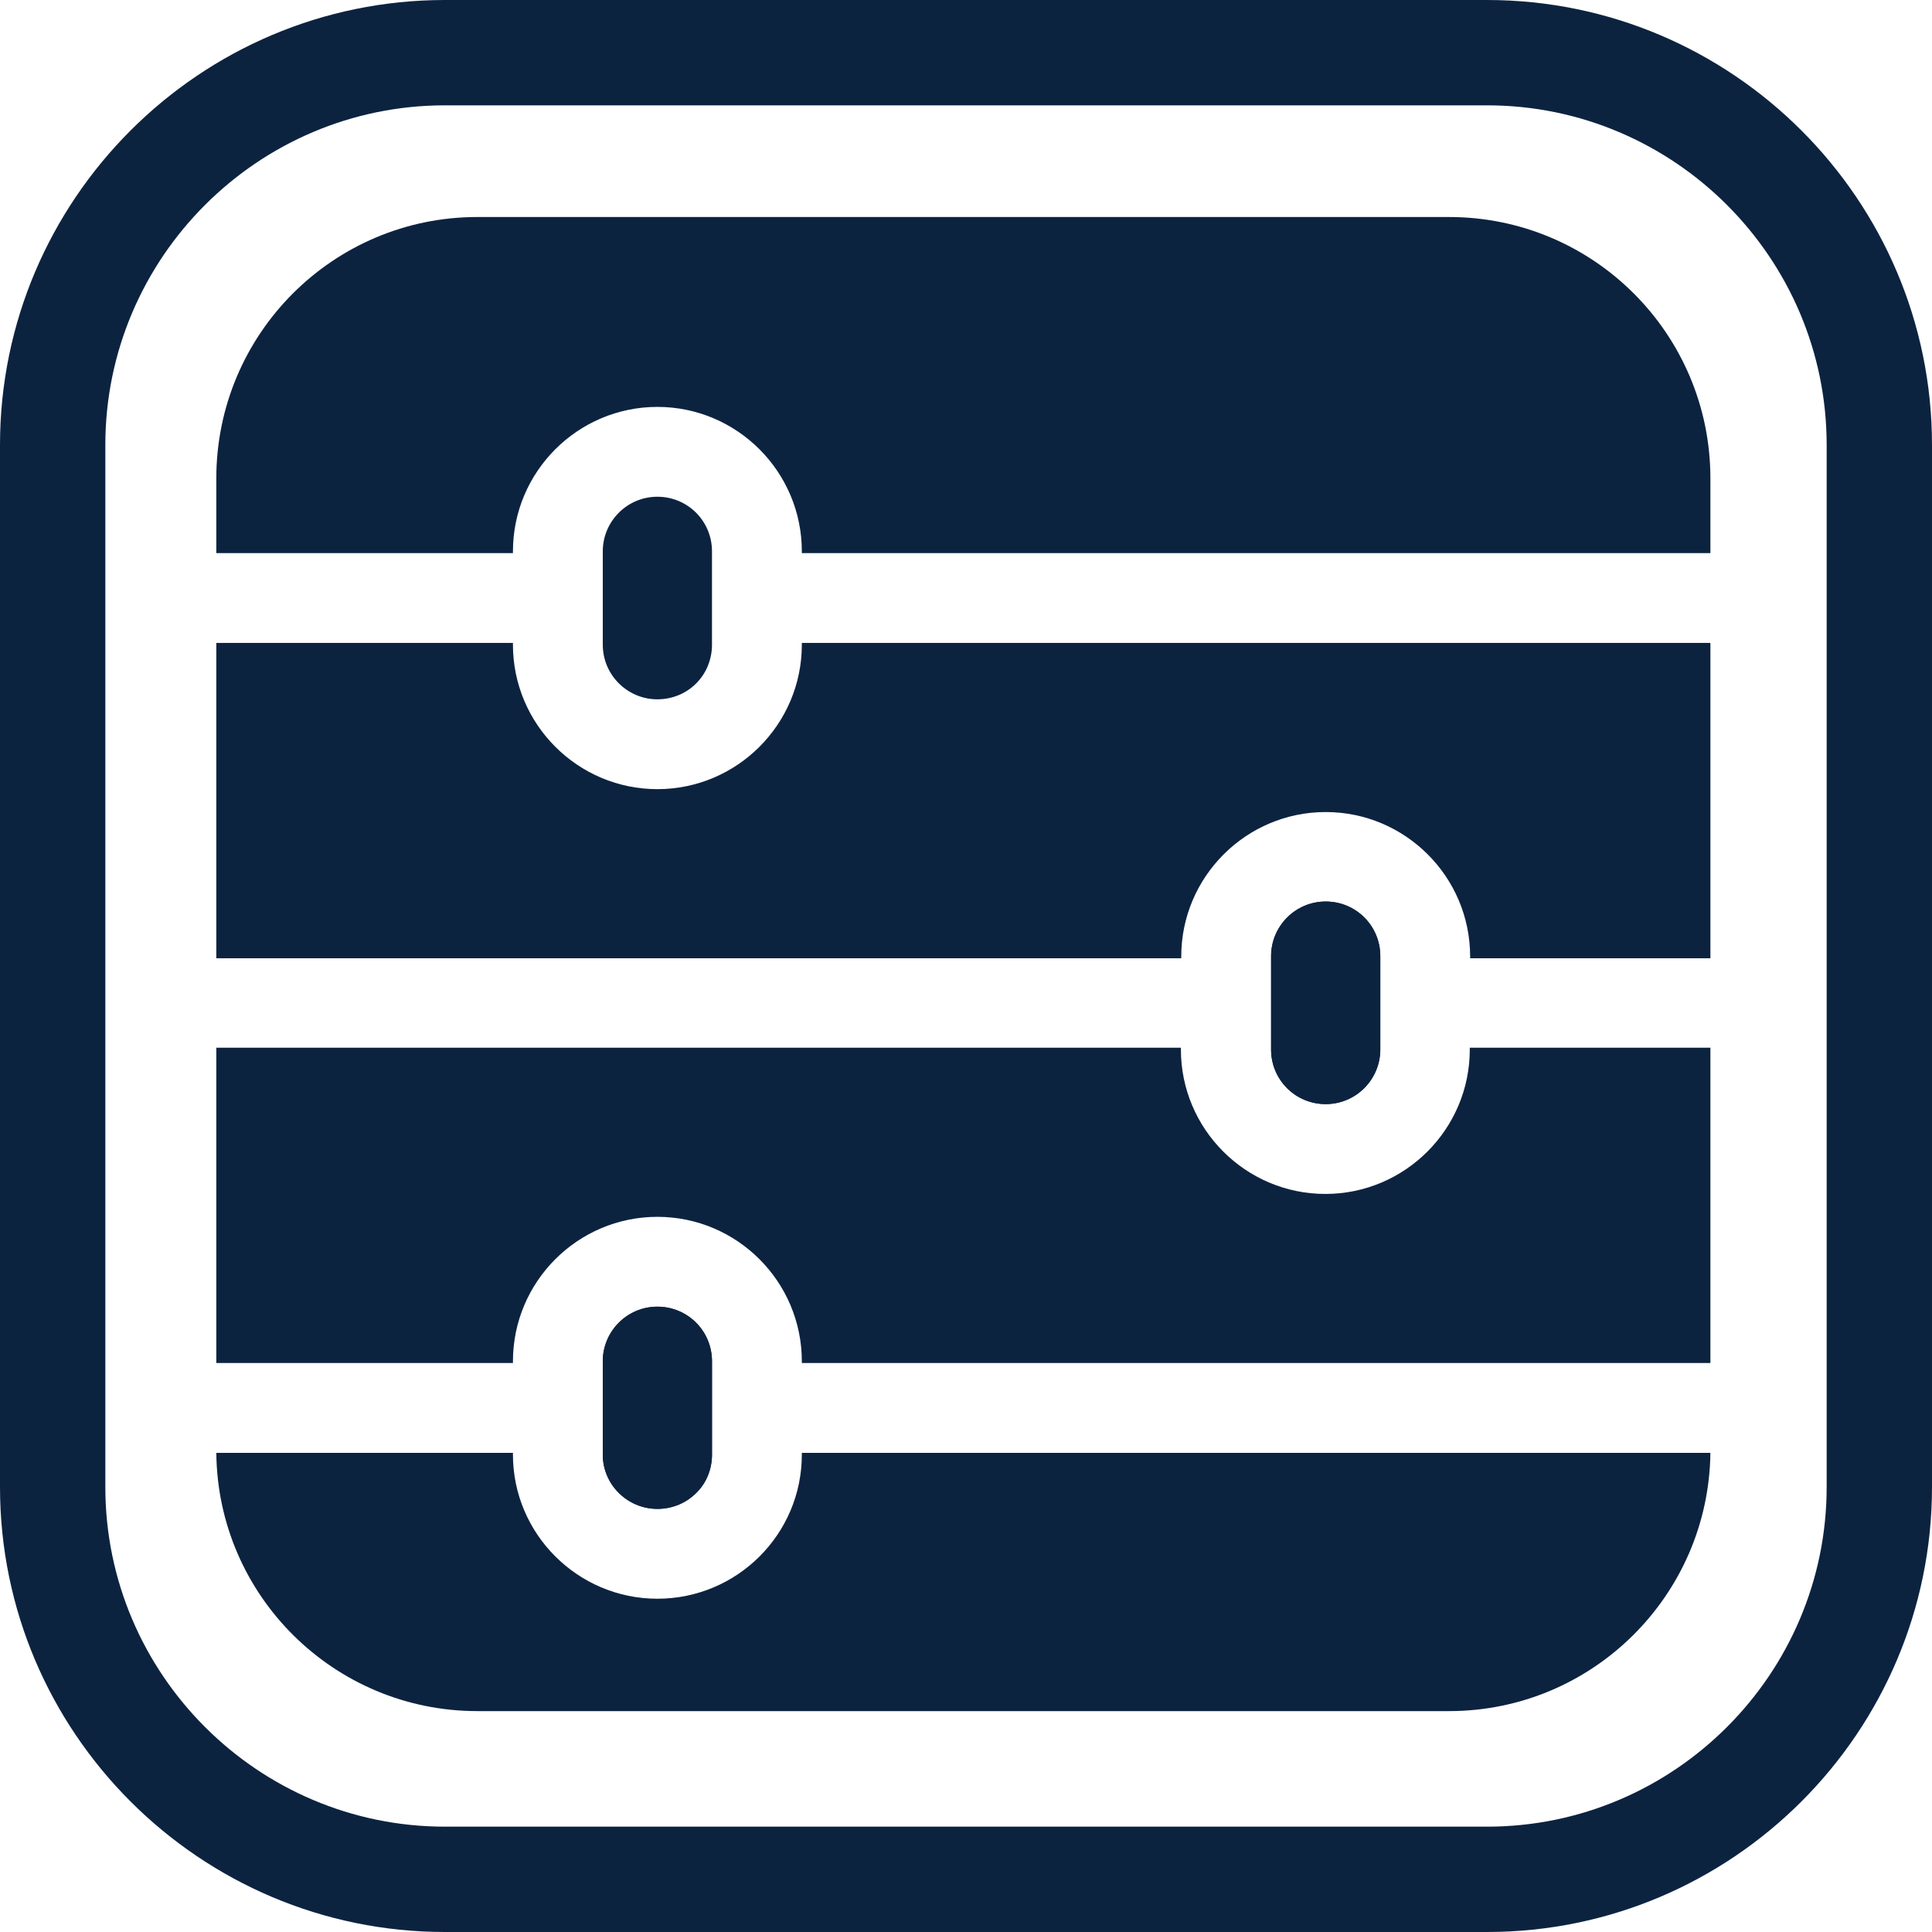 <svg id="Capa_2" data-name="Capa 2" xmlns="http://www.w3.org/2000/svg" viewBox="0 0 54.84 54.84"><defs><style>.cls-1{fill:#0c2340;stroke-width:0}</style></defs><g id="IT_Support_Services" data-name="IT Support Services"><g id="_3-system-admin" data-name="3-system-admin"><path class="cls-1" d="M41.13 6.16H13.55c-4.09 0-7.41 3.32-7.41 7.42v2.12h8.42v-.05c0-2.26 1.84-4.1 4.1-4.1s4.1 1.84 4.1 4.1v.05h25.79v-2.12c0-4.1-3.32-7.42-7.42-7.42Zm.59 23.58v.05c0 2.26-1.84 4.1-4.1 4.1s-4.1-1.84-4.1-4.1v-.05H6.14v8.95h8.42v-.05c0-2.26 1.84-4.1 4.1-4.1s4.1 1.84 4.1 4.1v.05h25.79v-8.95h-6.82ZM22.76 41.29c0 2.26-1.84 4.09-4.1 4.09s-4.1-1.84-4.1-4.09v-.05H6.14c.04 4.06 3.35 7.33 7.41 7.33h27.58c4.07 0 7.37-3.28 7.42-7.33H22.76v.05Zm0-23.04v.05c0 2.26-1.84 4.1-4.1 4.1s-4.1-1.84-4.1-4.1v-.05H6.14v8.95h27.39v-.05c0-2.26 1.84-4.1 4.1-4.1s4.1 1.84 4.1 4.1v.05h6.82v-8.95H22.76Z"/><path class="cls-1" d="M20.21 18.3c0 .43-.17.82-.45 1.1-.28.28-.67.45-1.1.45-.85 0-1.55-.69-1.55-1.55v-2.65c0-.85.69-1.55 1.55-1.55s1.55.69 1.55 1.55v2.65ZM39.18 29.79c0 .85-.69 1.55-1.55 1.55s-1.55-.69-1.55-1.55v-2.65c0-.85.69-1.55 1.55-1.55s1.55.69 1.55 1.55v2.65Z"/><path class="cls-1" d="M39.18 27.14v2.65c0 .85-.69 1.55-1.55 1.55s-1.55-.69-1.55-1.55v-2.65c0-.85.69-1.55 1.55-1.55s1.55.69 1.55 1.55ZM20.21 41.29c0 .43-.17.82-.45 1.09-.28.28-.67.45-1.1.45-.85 0-1.55-.69-1.55-1.54v-2.65c0-.85.69-1.55 1.55-1.55s1.55.69 1.55 1.55v2.65Z"/><path class="cls-1" d="M20.21 38.64v2.65c0 .43-.17.82-.45 1.09-.28.28-.67.45-1.1.45-.85 0-1.55-.69-1.55-1.54v-2.65c0-.85.69-1.55 1.55-1.55s1.55.69 1.55 1.55Z"/><path class="cls-1" d="M42.21 0H12.63C5.67 0 0 5.67 0 12.63v29.58c0 6.96 5.67 12.63 12.63 12.63h29.58c6.96 0 12.63-5.67 12.63-12.63V12.63C54.84 5.67 49.17 0 42.21 0Zm9.64 42.21c0 5.31-4.33 9.64-9.64 9.64H12.63c-5.31 0-9.64-4.33-9.64-9.64V12.63c0-5.31 4.33-9.64 9.64-9.64h29.58c5.31 0 9.64 4.33 9.64 9.64v29.58Z"/></g></g></svg>